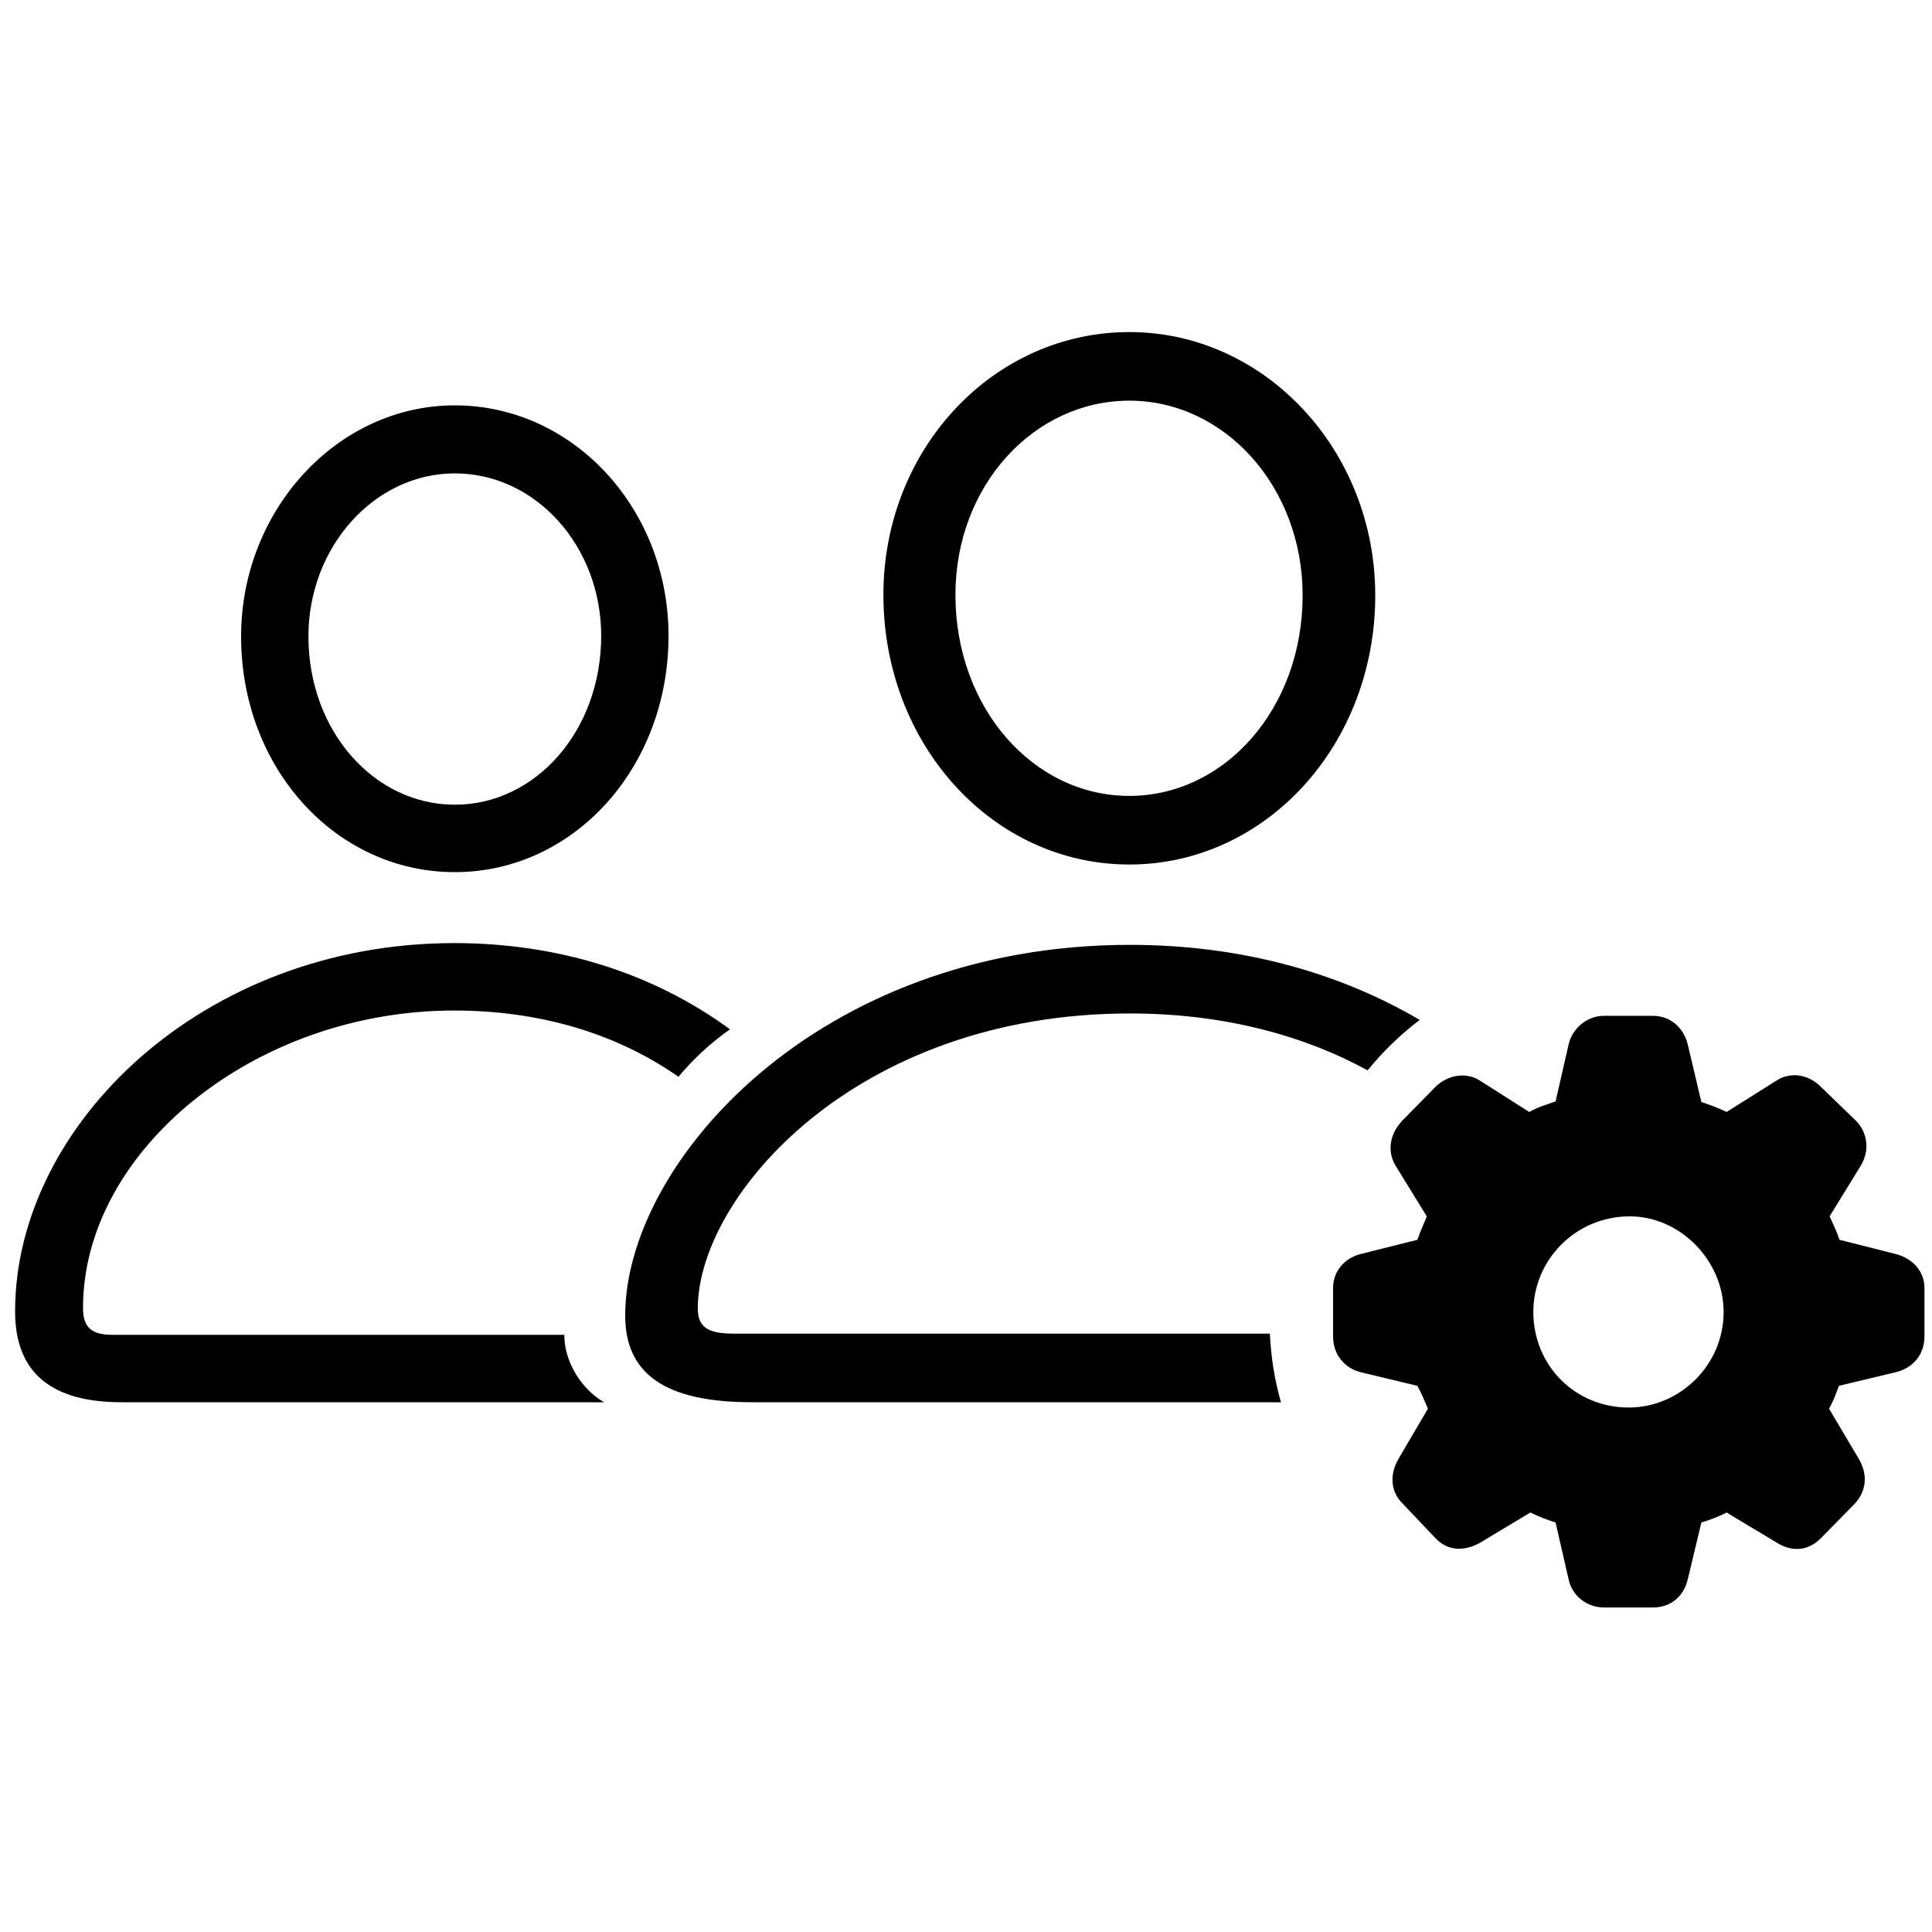 <?xml version="1.0" encoding="UTF-8"?>
<svg width="256px" height="256px" viewBox="0 0 256 256" version="1.1" xmlns="http://www.w3.org/2000/svg" xmlns:xlink="http://www.w3.org/1999/xlink">
    <title>automatic-signing-controls-thin</title>
    <g id="automatic-signing-controls-thin" stroke="none" stroke-width="1" fill="none" fill-rule="evenodd">
        <g id="􁙚" transform="translate(2, 44)" fill="#000000" fill-rule="nonzero">
            <path d="M147.642,70.553 C165.718,70.553 180.227,54.702 180.227,34.888 C180.227,15.618 165.563,0 147.642,0 C129.642,0 115.056,15.463 115.056,34.81 C115.056,54.702 129.565,70.553 147.642,70.553 Z M147.642,61.462 C134.918,61.462 124.599,49.806 124.599,34.81 C124.599,20.358 134.995,9.091 147.642,9.091 C160.288,9.091 170.606,20.513 170.606,34.888 C170.606,49.884 160.288,61.462 147.642,61.462 Z M58.265,71.563 C74.015,71.563 86.583,57.732 86.583,40.249 C86.583,23.388 73.937,9.713 58.265,9.713 C42.671,9.713 29.947,23.621 29.947,40.327 C29.947,57.81 42.516,71.563 58.265,71.563 Z M58.265,62.627 C47.559,62.627 38.869,52.837 38.869,40.327 C38.869,28.439 47.636,18.726 58.265,18.726 C68.972,18.726 77.661,28.361 77.661,40.249 C77.661,52.837 68.972,62.627 58.265,62.627 Z M14.12,141.805 L78.049,141.805 C75.178,140.173 72.773,136.599 72.773,132.869 L12.879,132.869 C10.086,132.869 9,131.859 9,129.295 C9,108.549 31.654,89.9 58.188,89.9 C69.515,89.9 79.678,92.931 87.902,98.68 C89.842,96.349 92.092,94.251 94.73,92.387 C84.411,84.85 71.842,80.965 58.188,80.965 C24.827,80.965 0,105.13 0,129.761 C0,137.842 4.733,141.805 14.12,141.805 Z M167.736,141.805 C166.882,138.852 166.417,135.822 166.262,132.714 L95.195,132.714 C91.704,132.714 90.462,131.781 90.462,129.372 C90.462,114.609 111.255,90.289 147.719,90.289 C160.21,90.289 170.839,93.241 179.218,97.826 C181.313,95.262 183.563,93.086 186.123,91.143 C175.804,85.083 162.848,81.198 147.719,81.198 C106.289,81.198 80.842,110.103 80.842,130.305 C80.842,138.153 86.273,141.805 97.678,141.805 L167.736,141.805 Z M210.562,169 L217.001,169 C219.329,169 221.113,167.601 221.656,165.193 L223.441,157.733 C224.527,157.423 225.768,156.956 226.777,156.412 L233.371,160.375 C235.311,161.618 237.483,161.618 239.268,159.831 L243.768,155.247 C245.319,153.537 245.552,151.362 244.233,149.186 L240.354,142.659 C240.975,141.571 241.285,140.639 241.673,139.629 L249.121,137.842 C251.526,137.298 253,135.433 253,133.102 L253,126.653 C253,124.4 251.371,122.69 249.121,122.146 L241.75,120.281 C241.285,118.96 240.819,118.028 240.431,117.173 L244.543,110.491 C245.785,108.471 245.474,106.062 243.923,104.508 L239.268,100.001 C237.638,98.37 235.311,97.981 233.449,99.147 L226.777,103.343 C225.535,102.721 224.527,102.41 223.441,102.022 L221.656,94.485 C221.113,92.154 219.329,90.6 217.001,90.6 L210.562,90.6 C208.234,90.6 206.295,92.309 205.829,94.485 L204.122,101.944 C202.803,102.41 201.717,102.721 200.631,103.343 L194.036,99.147 C192.252,98.059 189.925,98.37 188.218,100.001 L183.795,104.508 C182.244,106.14 181.701,108.471 182.942,110.491 L187.054,117.173 C186.744,118.028 186.201,119.116 185.813,120.281 L178.365,122.146 C176.115,122.69 174.641,124.477 174.641,126.653 L174.641,133.102 C174.641,135.433 176.115,137.298 178.365,137.842 L185.813,139.629 C186.356,140.639 186.744,141.571 187.209,142.659 L183.33,149.264 C182.089,151.362 182.244,153.693 183.873,155.247 L188.218,159.831 C189.925,161.618 192.174,161.541 194.192,160.375 L200.786,156.412 C202.028,157.034 203.114,157.423 204.122,157.733 L205.829,165.193 C206.295,167.446 208.234,169 210.562,169 Z M213.82,142.504 C206.683,142.504 201.174,136.909 201.174,129.839 C201.174,123.001 206.683,117.251 213.82,117.173 C220.57,117.096 226.389,123.001 226.389,129.839 C226.389,136.909 220.57,142.504 213.82,142.504 Z" id="Shape"></path>
        </g>
    </g>
</svg>